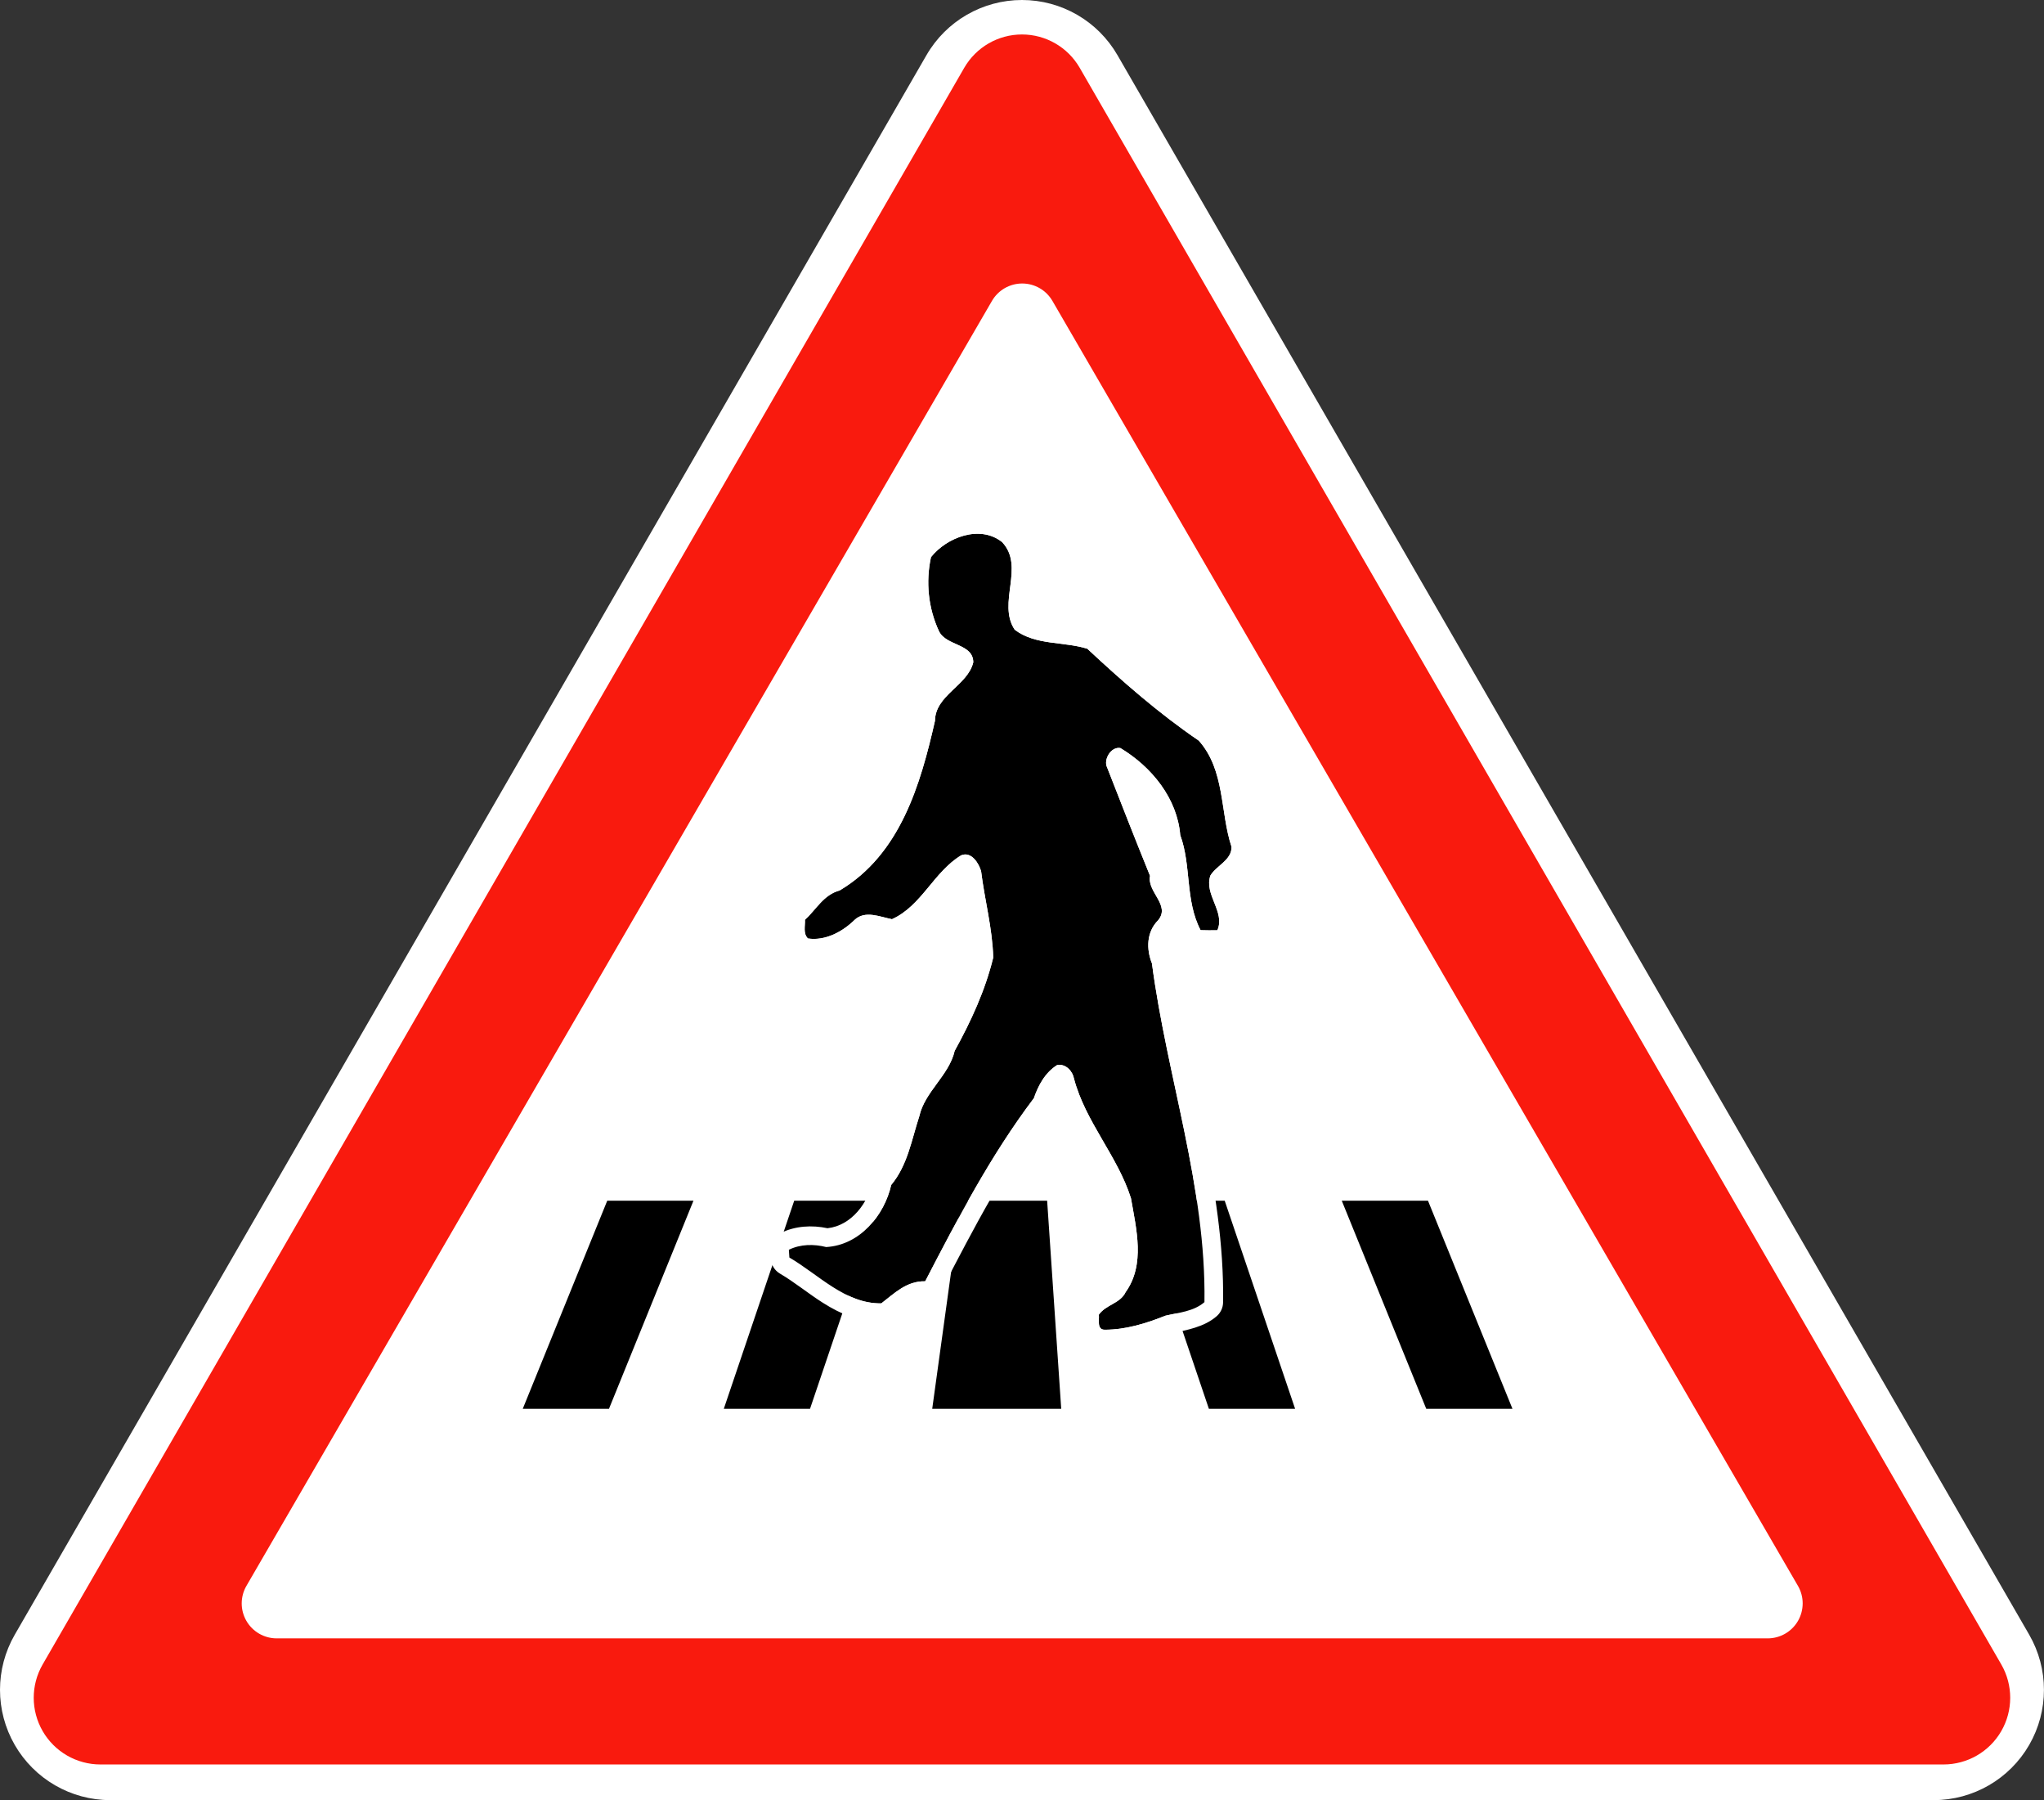 <?xml version="1.0" encoding="UTF-8" standalone="no"?> <!DOCTYPE svg PUBLIC "-//W3C//DTD SVG 1.1//EN" "http://www.w3.org/Graphics/SVG/1.1/DTD/svg11.dtd"> <!-- GeoHints --> <svg width="100%" height="100%" viewBox="0 0 8774 7726" version="1.1" xmlns="http://www.w3.org/2000/svg" xmlns:xlink="http://www.w3.org/1999/xlink" xml:space="preserve" xmlns:serif="http://www.serif.com/" style="fill-rule:evenodd;clip-rule:evenodd;stroke-linejoin:round;stroke-miterlimit:2;"><rect x="0" y="0" width="8774" height="7726" fill="#333333" stroke="none"/>     <g transform="matrix(15.287,0,0,15.287,-19.823,-19.965)">         <path d="M5.445,460.201L261.45,16.788C266.982,7.208 277.204,1.306 288.266,1.306C299.329,1.306 309.55,7.208 315.081,16.788L571.086,460.201C576.617,469.781 576.617,481.585 571.086,491.165C565.556,500.745 555.333,506.647 544.271,506.647L32.26,506.647C21.198,506.647 10.976,500.745 5.445,491.165C-0.086,481.585 -0.086,469.781 5.445,460.201Z" style="fill:white;fill-rule:nonzero;"/>     </g>     <g transform="matrix(15.447,0,0,15.447,-65.986,-62.772)">         <path d="M32.171,494.262L544.362,494.262C550.98,494.262 557.096,490.731 560.406,484.998C563.716,479.267 563.716,472.204 560.406,466.473L304.31,22.902C301,17.17 294.885,13.639 288.266,13.639C281.647,13.639 275.532,17.17 272.223,22.902L16.127,466.473C12.817,472.204 12.817,479.267 16.127,484.998C19.436,490.73 25.552,494.262 32.171,494.262Z" style="fill:rgb(249,26,14);fill-rule:nonzero;"/>     </g>     <g transform="matrix(1.009,0,0,1,-18.328,0)">         <path d="M4238.25,1291.34C4264.85,1245.09 4313.85,1216.62 4366.85,1216.62C4419.86,1216.62 4468.86,1245.09 4495.46,1291.34C5036.44,2231.89 7124.32,5861.93 7667.14,6805.68C7693.83,6852.08 7693.92,6909.33 7667.38,6955.82C7640.84,7002.31 7591.71,7030.96 7538.53,7030.96L1195.18,7030.96C1142,7030.96 1092.87,7002.31 1066.33,6955.82C1039.79,6909.33 1039.88,6852.08 1066.57,6805.68C1609.38,5861.93 3697.27,2231.89 4238.25,1291.34Z" style="fill:white;"/>     </g>     <g transform="matrix(9.638,0,0,9.316,462.114,-185.52)">         <g transform="matrix(0.12,0,-0.042,0.107,122.493,19.915)">             <rect x="2642.68" y="5169.25" width="320" height="896"/>         </g>         <g transform="matrix(0.12,0,-0.035,0.107,169.581,19.915)">             <rect x="2642.68" y="5169.25" width="320" height="896"/>         </g>         <g transform="matrix(-0.12,0,0.042,0.107,688.06,19.915)">             <rect x="2642.68" y="5169.25" width="320" height="896"/>         </g>         <g transform="matrix(-0.12,0,0.035,0.107,633.709,19.915)">             <rect x="2642.68" y="5169.25" width="320" height="896"/>         </g>         <g transform="matrix(0.12,0,0.007,0.107,26.72,19.915)">             <path d="M2962.68,5169.25L2642.68,5169.25L2483.88,6065.3L2962.68,6065.25L2962.68,5169.25Z"/>         </g>     </g>     <g transform="matrix(9.638,0,0,9.316,462.114,-185.52)">         <path d="M366.69,276.56C373.68,267.46 388.48,261.51 398.35,269.61C408.7,280.95 396.06,297.67 403.98,309.99C413.21,317.27 425.79,315.36 436.31,318.75C451.96,333.85 468.18,348.55 485.94,361.07C497.74,374.71 495.41,394.04 500.55,410C500.7,416.1 493.9,418.56 491.15,423.22C488.19,431.98 497.88,440 494.24,448.44C491.74,448.5 489.25,448.49 486.77,448.4C479.83,434.71 482.73,418.76 477.71,404.61C476.37,387.74 465.05,373.22 451.05,364.51C446.87,363.71 443.35,369.89 445.17,373.51C451.45,390.17 457.75,406.81 464.26,423.39C462.82,430.87 473.58,436.9 467.79,443.91C462.65,449.31 462.55,457.09 465.11,463.73C471.77,516 489.27,566.57 488.49,619.75C483.69,624.05 477.07,624.56 471.09,626C462.56,629.55 453.4,632.47 444.09,632.46C440.43,632.47 441.74,627.9 441.45,625.54C444.5,620.93 451.02,620.37 453.36,615.18C462.23,602.41 458.12,586 455.75,571.85C449.8,552.4 435.49,536.74 430.39,516.81C429.77,513.31 426.74,509.87 422.93,510.51C417.53,513.99 414.48,519.87 412.52,525.8C393.29,552.12 378.66,581.14 364.12,610.15C355.88,609.94 350.43,615.66 344.58,620.32C328.64,620.6 316.62,607.04 303.63,599.2C303.55,598 303.47,596.81 303.4,595.62C308.55,593.01 314.5,592.94 320.01,594.37C335.09,593.5 345.92,579.7 348.98,565.76C356.29,556.7 358.05,544.97 361.47,534.18C363.94,522.74 374.69,515.4 377.25,503.99C384.52,490.39 390.85,476.13 394.41,461.05C394.09,447.66 390.6,434.54 389.01,421.22C387.99,417.53 384.64,411.99 380.15,413.92C367.93,421.53 362.52,437.21 349.32,443.35C344.04,442.31 337.37,439.11 332.69,443.66C327.36,449.08 319.69,453.42 311.89,452.22C309.65,449.94 310.7,446.48 310.56,443.64C315.58,438.88 318.87,432.07 326.03,430.1C353.07,413.47 362.05,381.15 368.46,352C368.61,340.05 383.02,335.77 385.53,325.02C385.51,316.34 373.51,317.57 370.28,310.73C365.48,300.1 364.29,288.05 366.69,276.56Z" style="fill-rule:nonzero;"/>         <path d="M376.413,325.389C375.637,326.584 374.588,327.626 373.555,328.69C371.65,330.653 369.603,332.539 367.776,334.54C363.603,339.111 360.554,344.264 360.194,350.878C354.356,377.334 346.735,406.8 322.636,422.187C318.094,423.726 314.587,426.533 311.486,429.897C309.269,432.302 307.326,435.058 304.952,437.309C303.128,439.039 302.144,441.52 302.271,444.077C302.363,445.952 302.034,448.072 302.248,450.009C302.591,453.105 303.707,455.938 306.069,458.342C307.321,459.616 308.932,460.447 310.669,460.714C320.99,462.302 331.309,457.05 338.396,449.898C338.594,449.734 338.857,449.868 339.094,449.876C339.704,449.899 340.322,450.003 340.942,450.128C343.296,450.604 345.644,451.368 347.768,451.786C349.44,452.116 351.17,451.905 352.723,451.183C360.504,447.564 366.146,441.323 371.486,434.676C374.508,430.913 377.392,426.977 380.975,423.86C382.557,435.983 385.62,447.944 386.077,460.129C382.645,474.058 376.721,487.235 369.987,499.834C369.615,500.529 369.338,501.274 369.165,502.048C368.141,506.613 365.28,510.25 362.627,514.004C358.716,519.536 355.014,525.179 353.465,531.878C350.452,541.553 349.147,552.153 342.608,560.257C341.767,561.299 341.177,562.534 340.886,563.858C338.661,573.995 331.36,584.454 320.619,585.703C313.629,584.17 306.224,584.626 299.749,587.908C296.739,589.433 294.912,592.681 295.115,596.142C295.186,597.355 295.268,598.568 295.349,599.791C295.539,602.628 297.073,605.185 299.448,606.618C305.86,610.488 312.024,615.782 318.56,620.062C326.563,625.301 335.088,629.076 344.721,628.907C346.504,628.875 348.23,628.25 349.644,627.125C351.888,625.337 354.065,623.378 356.383,621.694C358.587,620.092 360.909,618.659 363.916,618.735C367.088,618.816 370.028,617.018 371.488,614.103C385.814,585.522 400.195,556.91 419.141,530.979C419.673,530.251 420.089,529.441 420.374,528.579C421.108,526.357 421.985,524.09 423.231,522.098C426.106,531.583 430.76,540.244 435.573,548.822C440.136,556.954 444.859,564.999 447.672,573.913C448.785,580.436 450.276,587.436 450.473,594.288C450.634,599.877 449.939,605.389 446.62,610.168C446.318,610.603 446.056,611.065 445.838,611.55C445.58,612.122 444.951,612.262 444.454,612.574C443.693,613.053 442.902,613.5 442.125,613.966C439.21,615.713 436.532,617.769 434.601,620.689C433.489,622.369 432.992,624.401 433.196,626.422C433.192,626.751 433.157,631.235 433.705,633.148C434.37,635.471 435.605,637.358 437.355,638.76C438.953,640.041 441.076,641.052 444.095,641.048C454.234,641.058 464.247,638.055 473.576,634.22C480.669,632.548 488.254,631.321 493.923,626.242C495.711,624.641 496.753,622.327 496.789,619.88C497.575,566.28 480.052,515.291 473.339,462.608C473.249,461.901 473.075,461.21 472.819,460.548C471.457,457.014 470.968,452.81 473.704,449.936C473.841,449.792 473.973,449.643 474.1,449.489C475.194,448.164 476.027,446.858 476.631,445.564C477.375,447.881 478.289,450.16 479.419,452.389C480.804,455.121 483.499,456.874 486.479,456.982C489.12,457.078 491.771,457.089 494.432,457.025C497.638,456.949 500.513,454.969 501.82,451.939C504.205,446.409 503.566,440.978 501.687,435.546C501.011,433.59 500.166,431.634 499.51,429.658C499.197,428.715 498.786,427.784 498.839,426.819C500.321,424.942 502.619,423.554 504.218,421.747C507.129,418.46 508.967,414.646 508.848,409.782C508.827,408.932 508.684,408.091 508.425,407.285C505.972,399.67 505.368,391.236 503.903,383.094C502.091,373.024 499.087,363.391 492.125,355.343C491.676,354.824 491.169,354.365 490.614,353.973C473.203,341.699 457.313,327.273 441.971,312.469C441.059,311.59 439.968,310.934 438.778,310.551C433.117,308.726 426.914,308.254 420.872,307.333C417.146,306.765 413.458,306.08 410.257,304.044C409.205,301.606 409.419,298.907 409.655,296.201C409.955,292.757 410.536,289.261 410.797,285.85C411.411,277.793 410.308,270.204 404.385,263.714C404.112,263.415 403.819,263.137 403.508,262.882C390.072,251.855 369.708,258.829 360.192,271.217C359.399,272.249 358.846,273.457 358.577,274.746C355.794,288.069 357.194,302.039 362.76,314.365C362.78,314.41 362.801,314.455 362.822,314.5C364.571,318.204 367.534,320.83 371.121,322.788C372.627,323.61 374.251,324.313 375.792,325.06C375.975,325.149 376.192,325.265 376.413,325.389ZM366.69,276.56C373.68,267.46 388.48,261.51 398.35,269.61C408.7,280.95 396.06,297.67 403.98,309.99C413.21,317.27 425.79,315.36 436.31,318.75C451.96,333.85 468.18,348.55 485.94,361.07C497.74,374.71 495.41,394.04 500.55,410C500.7,416.1 493.9,418.56 491.15,423.22C488.19,431.98 497.88,440 494.24,448.44C491.74,448.5 489.25,448.49 486.77,448.4C479.83,434.71 482.73,418.76 477.71,404.61C476.37,387.74 465.05,373.22 451.05,364.51C446.87,363.71 443.35,369.89 445.17,373.51C451.45,390.17 457.75,406.81 464.26,423.39C462.82,430.87 473.58,436.9 467.79,443.91C462.65,449.31 462.55,457.09 465.11,463.73C471.77,516 489.27,566.57 488.49,619.75C483.69,624.05 477.07,624.56 471.09,626C462.56,629.55 453.4,632.47 444.09,632.46C440.43,632.47 441.74,627.9 441.45,625.54C444.5,620.93 451.02,620.37 453.36,615.18C462.23,602.41 458.12,586 455.75,571.85C449.8,552.4 435.49,536.74 430.39,516.81C429.77,513.31 426.74,509.87 422.93,510.51C417.53,513.99 414.48,519.87 412.52,525.8C393.29,552.12 378.66,581.14 364.12,610.15C355.88,609.94 350.43,615.66 344.58,620.32C328.64,620.6 316.62,607.04 303.63,599.2C303.55,598 303.47,596.81 303.4,595.62C308.55,593.01 314.5,592.94 320.01,594.37C335.09,593.5 345.92,579.7 348.98,565.76C356.29,556.7 358.05,544.97 361.47,534.18C363.94,522.74 374.69,515.4 377.25,503.99C384.52,490.39 390.85,476.13 394.41,461.05C394.09,447.66 390.6,434.54 389.01,421.22C387.99,417.53 384.64,411.99 380.15,413.92C367.93,421.53 362.52,437.21 349.32,443.35C344.04,442.31 337.37,439.11 332.69,443.66C327.36,449.08 319.69,453.42 311.89,452.22C309.65,449.94 310.7,446.48 310.56,443.64C315.58,438.88 318.87,432.07 326.03,430.1C353.07,413.47 362.05,381.15 368.46,352C368.61,340.05 383.02,335.77 385.53,325.02C385.51,316.34 373.51,317.57 370.28,310.73C365.48,300.1 364.29,288.05 366.69,276.56ZM456.257,379.272C461.416,392.928 466.612,406.563 471.95,420.158C472.525,421.621 472.697,423.218 472.446,424.772L472.75,425.515C472.853,425.75 472.955,425.984 473.057,426.218L473.15,426.41C472.519,420.029 472.061,413.61 469.918,407.569C469.66,406.843 469.499,406.084 469.438,405.313C468.636,395.225 463.434,386.244 456.257,379.272ZM452.853,370.267C452.807,370.139 452.755,370.014 452.7,369.894C452.646,369.773 452.589,369.657 452.534,369.547C452.651,369.781 452.759,370.021 452.853,370.267Z" style="fill:white;"/>     </g> </svg> 